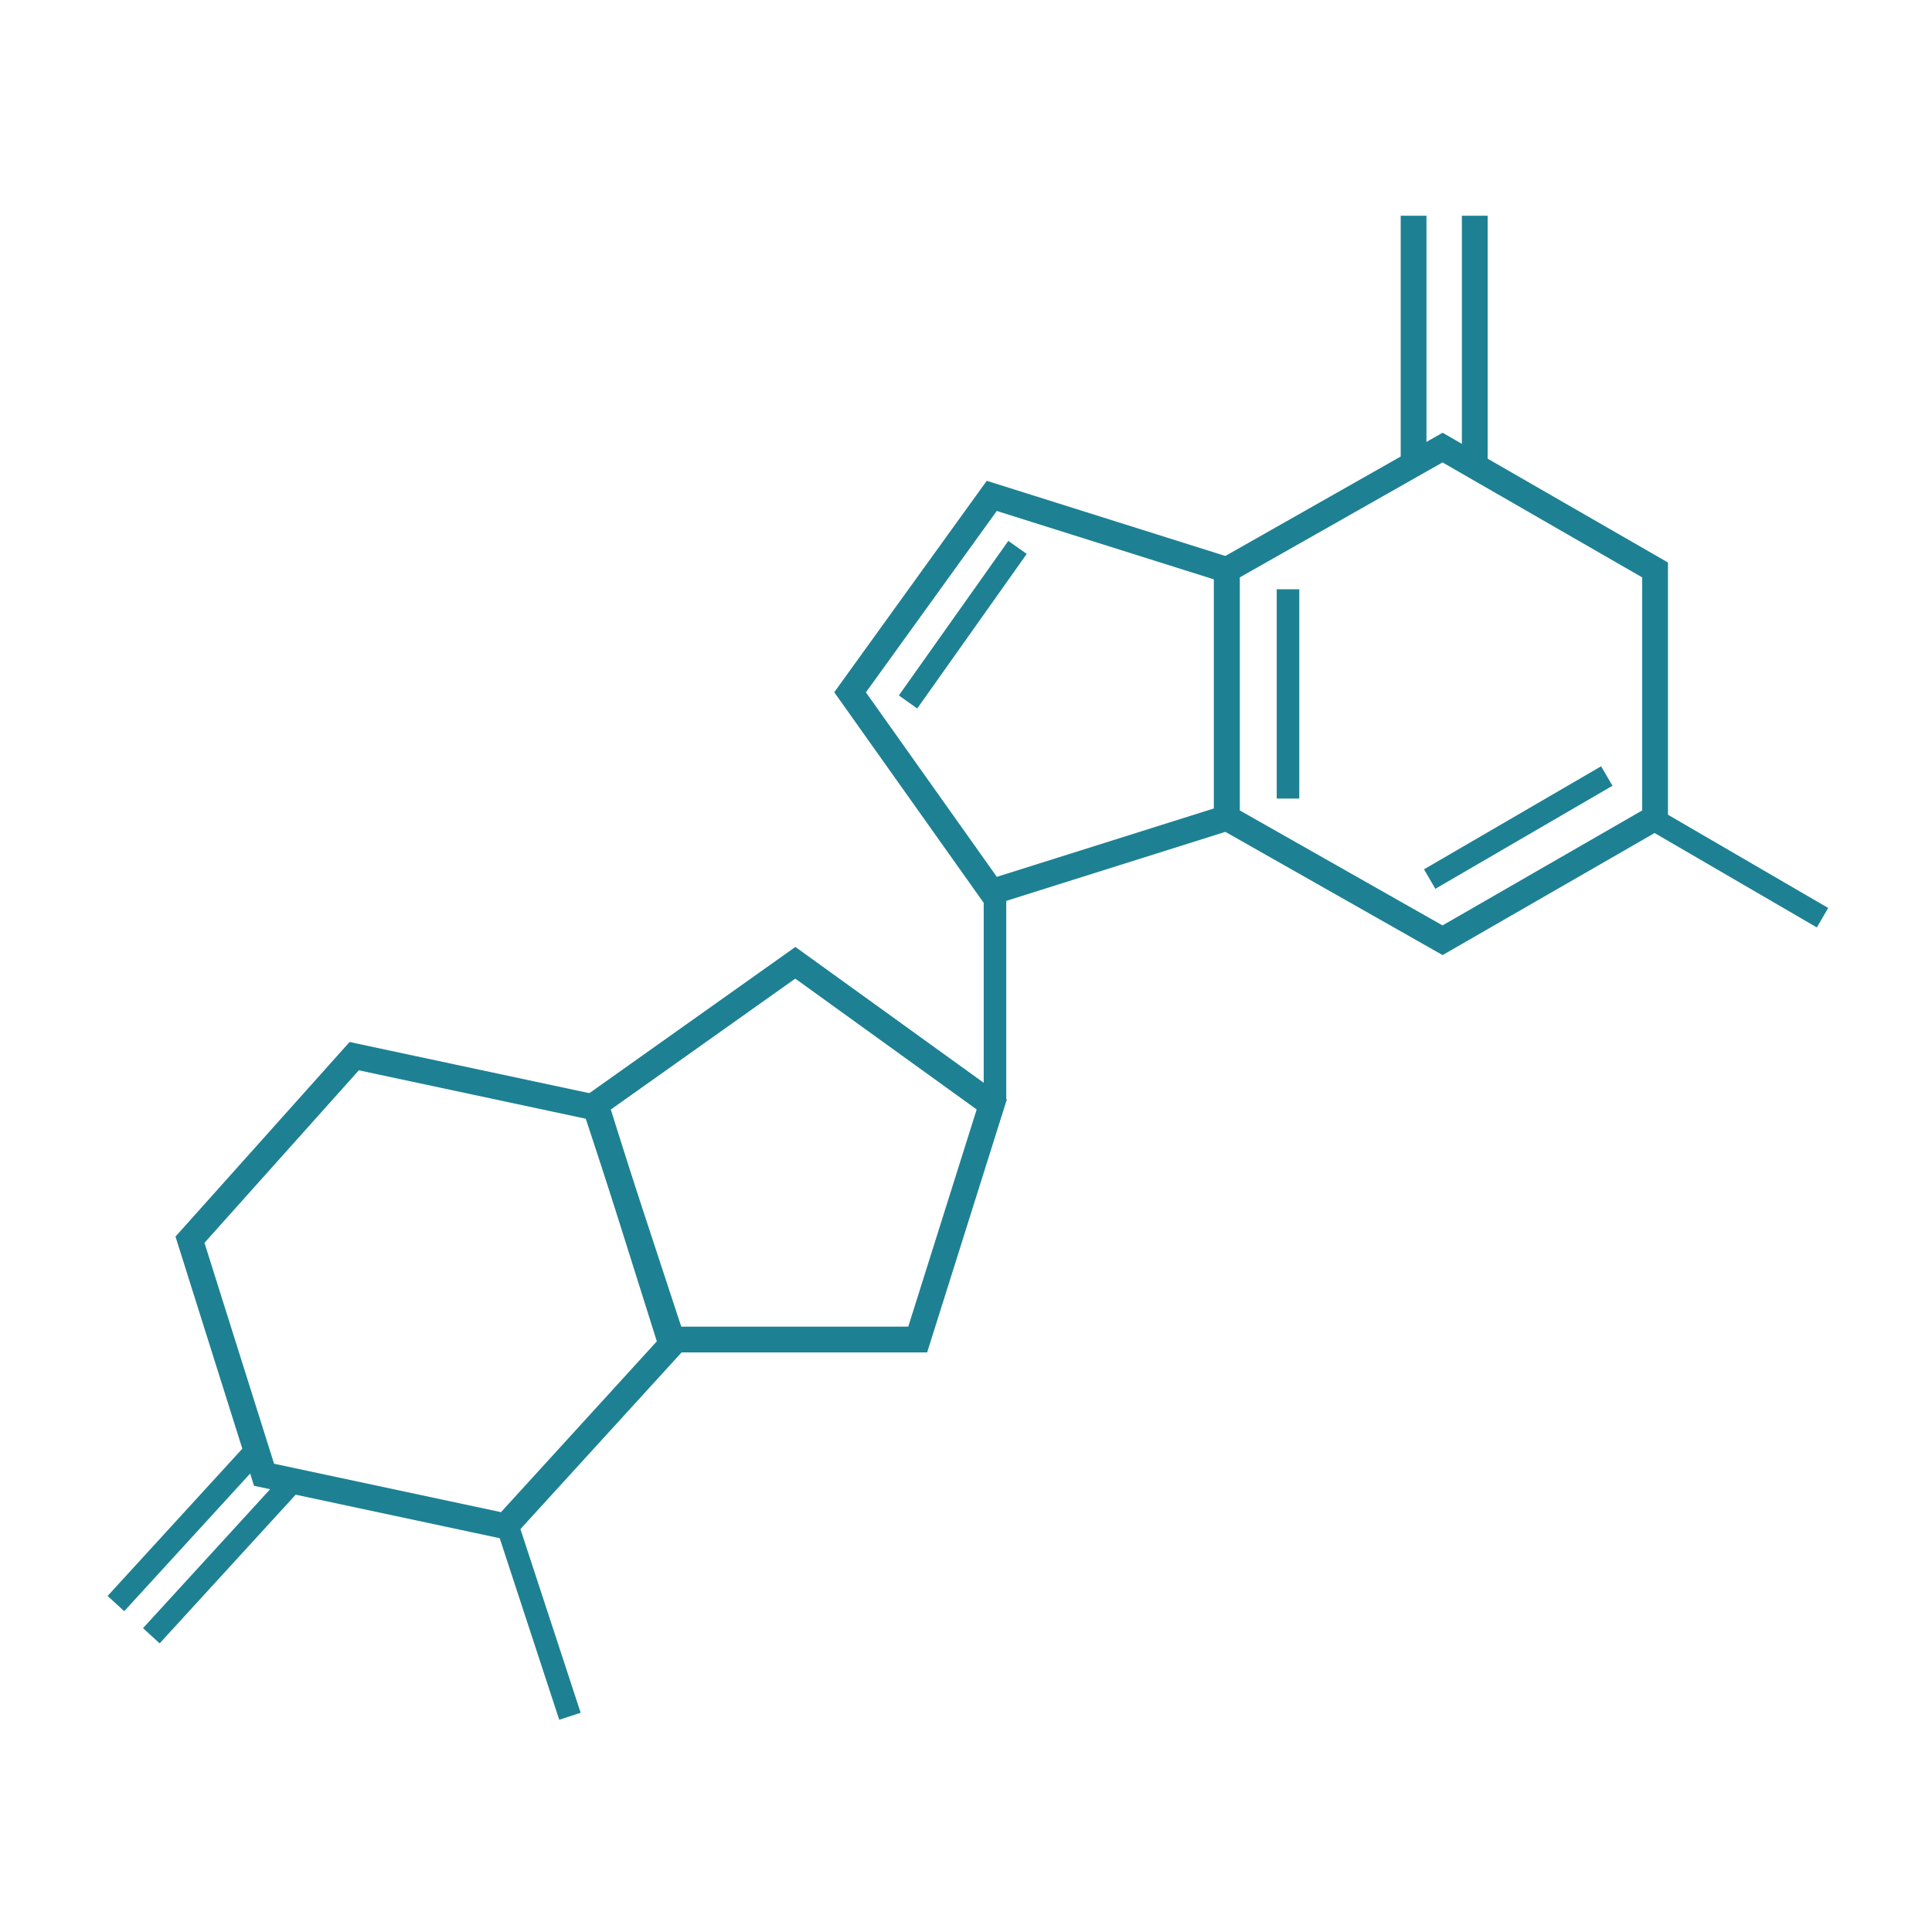 <?xml version="1.0" encoding="UTF-8"?>
<svg id="_레이어_1" data-name="레이어 1" xmlns="http://www.w3.org/2000/svg" version="1.1" viewBox="0 0 60 60">
  <defs>
    <style>
      .cls-1 {
        stroke-width: .8px;
      }

      .cls-1, .cls-2, .cls-3, .cls-4 {
        fill: none;
        stroke: #1d8193;
        stroke-miterlimit: 10;
      }

      .cls-2 {
        stroke-width: .7px;
      }

      .cls-3 {
        stroke-width: .8px;
      }

      .cls-4 {
        stroke-width: .7px;
      }
    </style>
  </defs>
  <line class="cls-1" x1="43.9" y1="6.7" x2="43.9" y2="14.5"/>
  <line class="cls-4" x1="40" y1="18.3" x2="40" y2="24.8"/>
  <line class="cls-4" x1="49.9" y1="24.1" x2="44.4" y2="27.3"/>
  <line class="cls-2" x1="31.6" y1="17" x2="28.2" y2="21.8"/>
  <line class="cls-4" x1="56.6" y1="28.5" x2="51.1" y2="25.3"/>
  <line class="cls-4" x1="7.9" y1="45.1" x2="3.6" y2="49.8"/>
  <line class="cls-4" x1="9" y1="46.1" x2="4.7" y2="50.8"/>
  <line class="cls-4" x1="15.7" y1="47.2" x2="17.7" y2="53.3"/>
  <line class="cls-4" x1="30.9" y1="34.2" x2="30.9" y2="27.8"/>
  <line class="cls-1" x1="45.8" y1="6.7" x2="45.8" y2="14.5"/>
  <polygon class="cls-1" points="38.1 17.7 38.1 25.4 44.8 29.2 51.4 25.4 51.4 17.7 44.8 13.9 38.1 17.7"/>
  <polygon class="cls-1" points="11 32.8 5.9 38.5 8.2 45.8 15.7 47.4 20.9 41.7 18.5 34.4 11 32.8"/>
  <polygon class="cls-3" points="26.4 21.5 30.8 27.7 38.1 25.4 38.1 17.7 30.8 15.4 26.4 21.5"/>
  <polygon class="cls-3" points="24.7 29.9 18.5 34.3 20.8 41.6 28.5 41.6 30.8 34.3 24.7 29.9"/>
</svg>